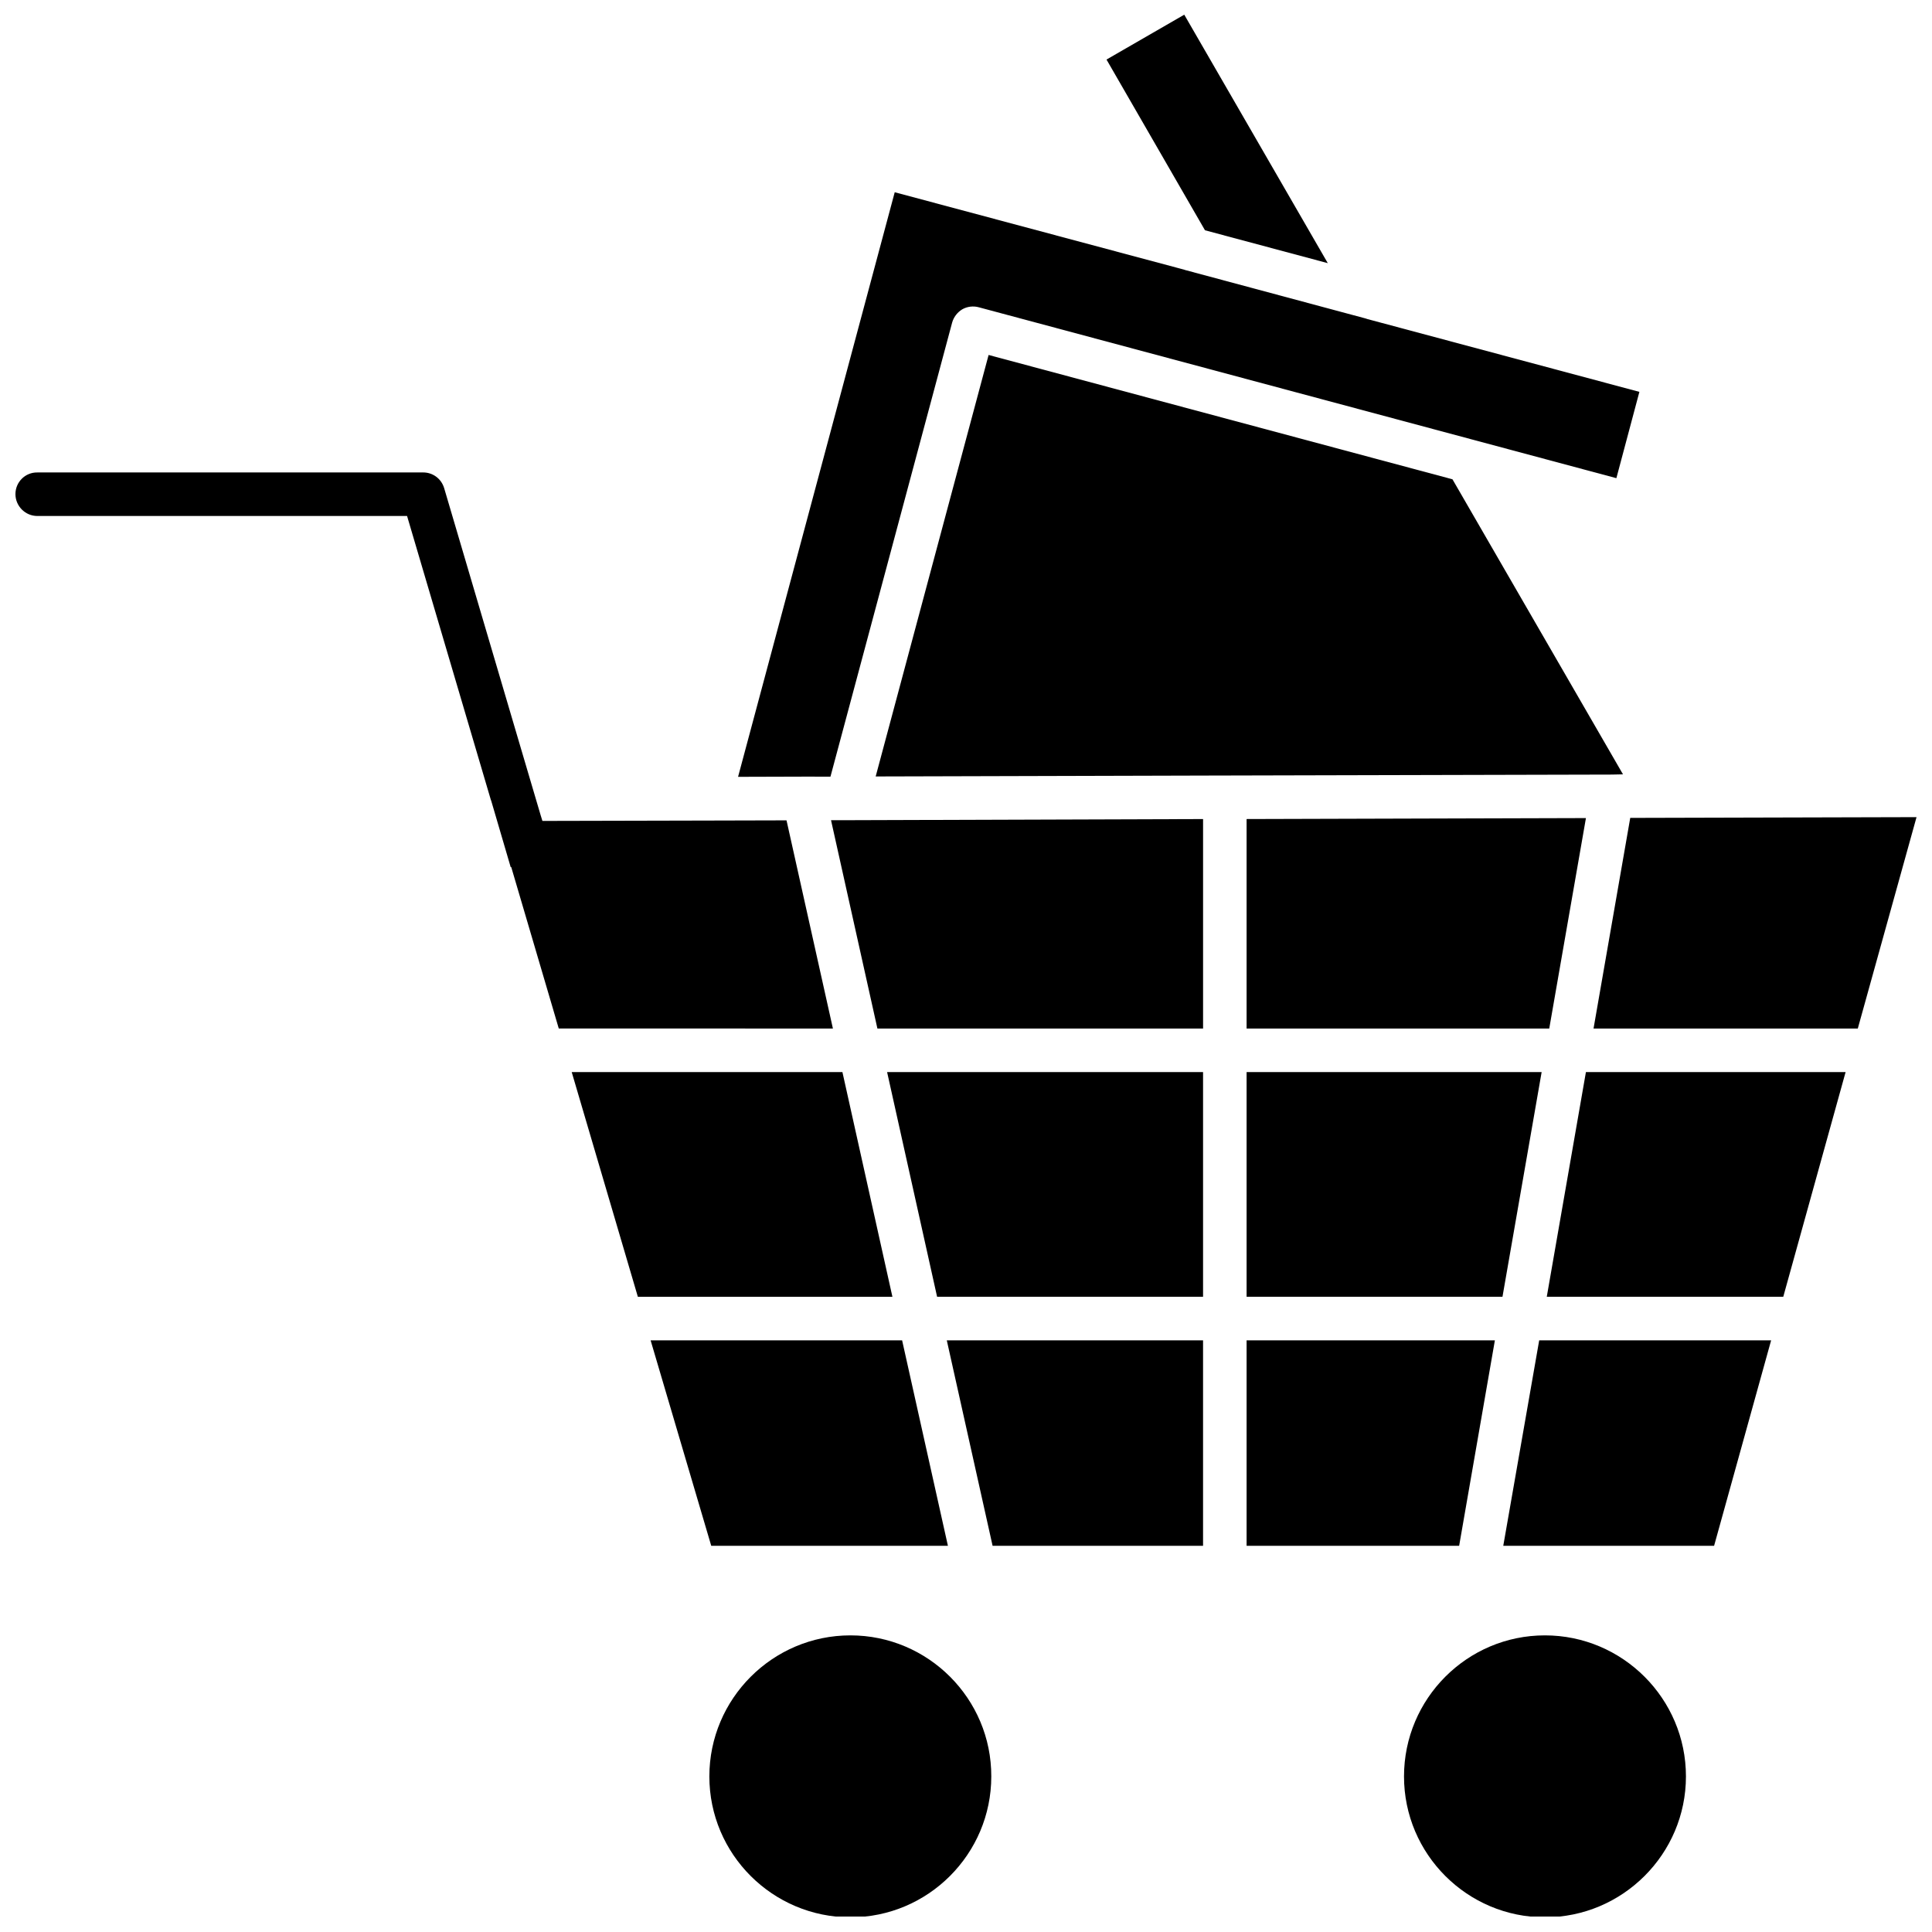 <?xml version="1.0" encoding="UTF-8"?>
<!-- Uploaded to: SVG Repo, www.svgrepo.com, Generator: SVG Repo Mixer Tools -->
<svg width="800px" height="800px" version="1.1" viewBox="144 144 512 512" xmlns="http://www.w3.org/2000/svg">
 <defs>
  <clipPath id="e">
   <path d="m437 148.09h59v65.906h-59z"/>
  </clipPath>
  <clipPath id="d">
   <path d="m566 360h85.902v57h-85.902z"/>
  </clipPath>
  <clipPath id="c">
   <path d="m148.09 269h216.91v148h-216.91z"/>
  </clipPath>
  <clipPath id="b">
   <path d="m331 577h76v74.902h-76z"/>
  </clipPath>
  <clipPath id="a">
   <path d="m516 577h75v74.902h-75z"/>
  </clipPath>
 </defs>
 <g clip-path="url(#e)">
  <path d="m495.88 213.74-38.039-65.848-20.605 11.891 26.098 45.242z"/>
 </g>
 <path d="m367.25 428.11h-71.742l17.531 59.551h67.461z"/>
 <path d="m542.38 553.66h55.871l15.117-54.461h-61.465z"/>
 <path d="m540.16 499.2h-65.801v54.461h56.328z"/>
 <path d="m407.05 553.66h55.773v-54.461h-67.914z"/>
 <path d="m395.21 553.66-12.141-54.461h-66.652l16.07 54.461z"/>
 <path d="m392.34 487.66h70.484v-59.551h-83.734z"/>
 <path d="m474.36 487.66h67.812l10.379-59.551h-78.191z"/>
 <path d="m553.91 487.66h62.672l16.523-59.551h-68.82z"/>
 <g clip-path="url(#d)">
  <path d="m576.03 360.75-9.727 55.824h70.031l15.566-56.023z"/>
 </g>
 <path d="m564.29 360.8-89.93 0.254v55.52h80.207z"/>
 <g clip-path="url(#c)">
  <path d="m364.73 416.57-12.293-55.168-20.305 0.051h-0.102l-44.285 0.102-0.453-1.461-5.996-20.305-19.598-66.453c-0.754-2.469-2.973-4.133-5.543-4.133l-102.27 0.004c-3.172-0.051-5.793 2.519-5.793 5.742 0 3.176 2.621 5.793 5.793 5.793h97.992l22.168 75.117c0 0.102 0.051 0.152 0.102 0.25l5.188 17.684h0.152l12.594 42.773z"/>
 </g>
 <path d="m364.23 361.36 12.293 55.219h86.305v-55.52l-94.062 0.301z"/>
 <path d="m364.08 349.82 32.242-120.31c0.402-1.461 1.359-2.719 2.672-3.527 1.309-0.754 2.922-0.957 4.383-0.555l168.98 45.293 6.098-22.871-72.094-19.297c-0.152-0.051-0.301-0.102-0.453-0.152l-47.66-12.797c-0.102 0-0.203-0.051-0.301-0.102l-76.836-20.555-41.516 154.92 17.48-0.051z"/>
 <g clip-path="url(#b)">
  <path d="m369.37 577.39c-20.605 0-37.383 16.777-37.383 37.383 0 20.605 16.777 37.332 37.383 37.332 20.605 0 37.332-16.777 37.332-37.332 0.051-20.605-16.727-37.383-37.332-37.383z"/>
 </g>
 <g clip-path="url(#a)">
  <path d="m553.41 577.39c-20.605 0-37.332 16.777-37.332 37.383 0 20.605 16.777 37.332 37.332 37.332 20.605 0 37.383-16.777 37.383-37.332 0-20.605-16.777-37.383-37.383-37.383z"/>
 </g>
 <path d="m574.11 349.21-45.191-78.191-122.93-32.949-29.926 111.7 92.195-0.25h0.051 0.301 0.301l102.22-0.25z"/>
</svg>
